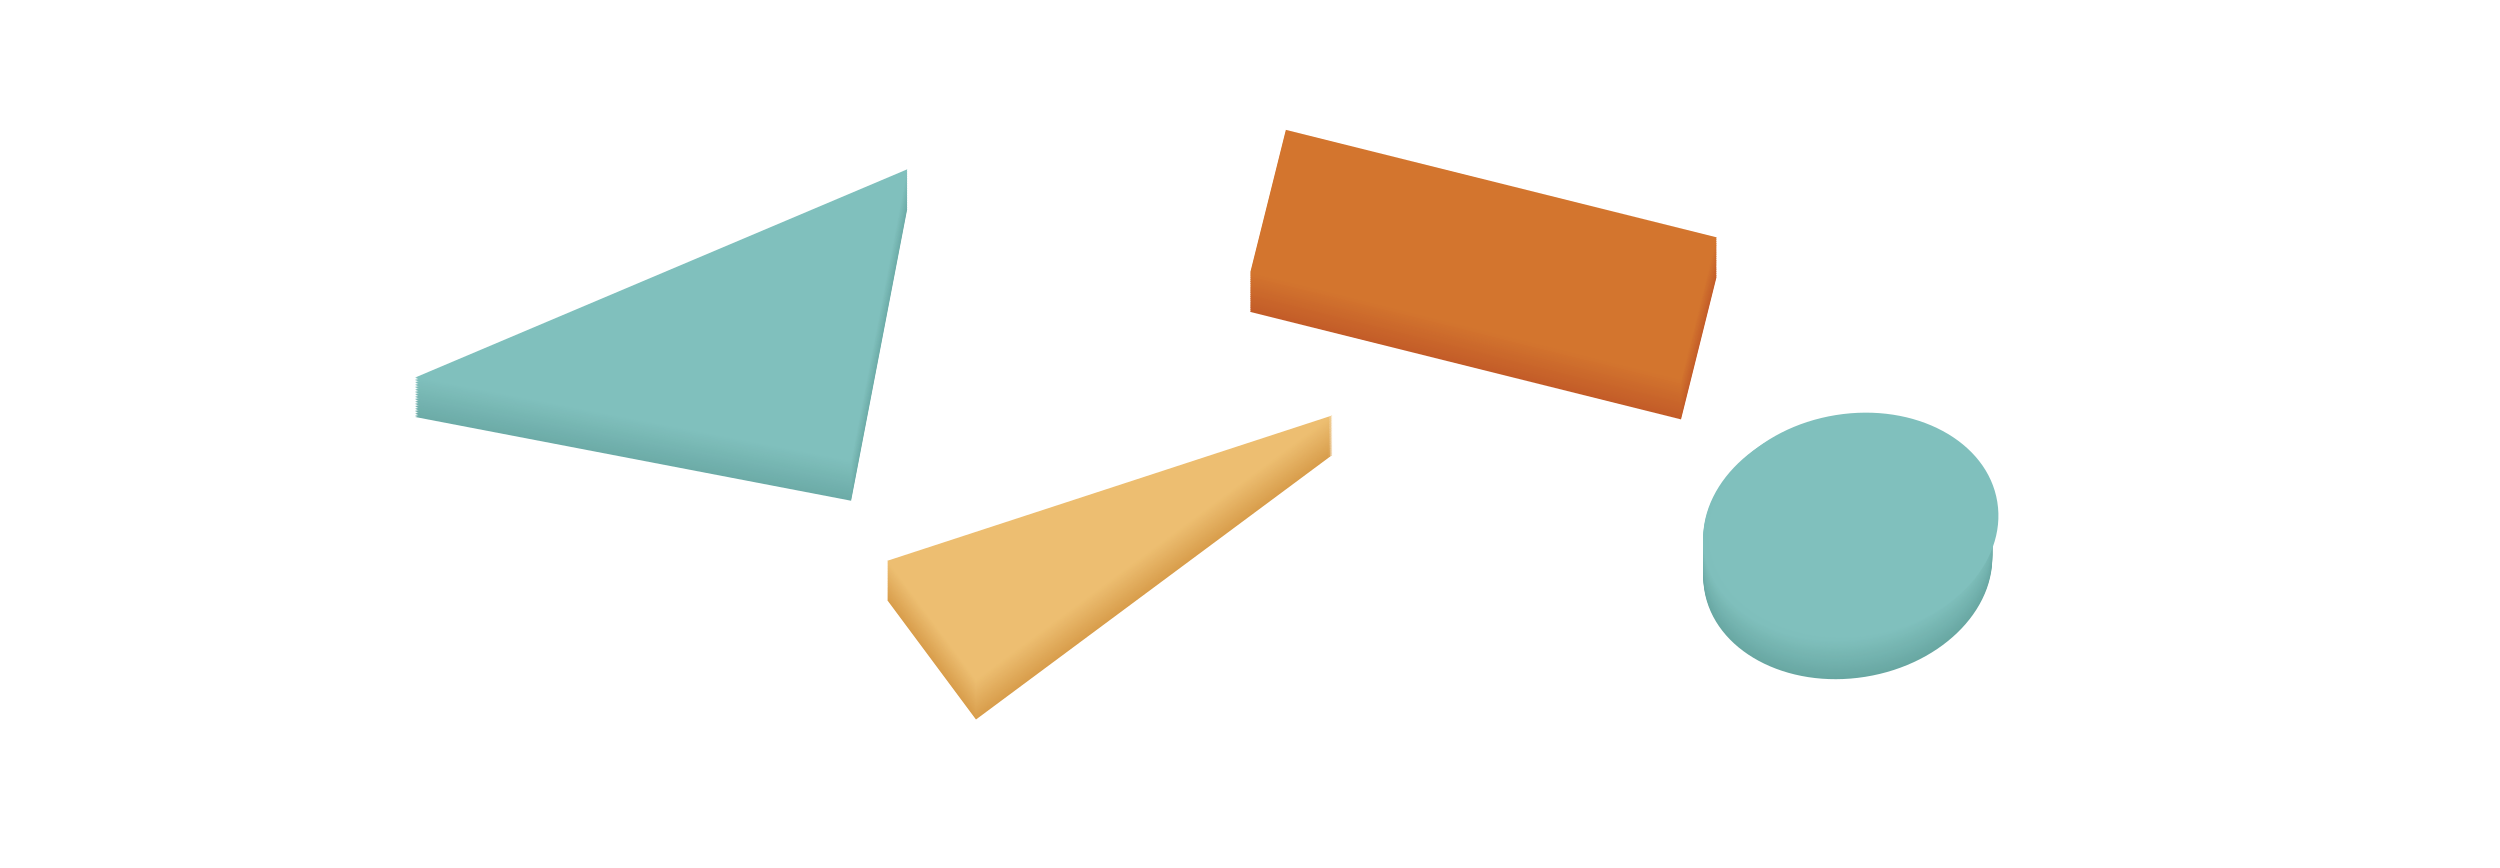 <svg xmlns="http://www.w3.org/2000/svg" viewBox="0 0 336.1 116.7"><defs><style>.cls-1{fill:#fff;}.cls-2{fill:#d89d4b;}.cls-3{fill:#d99e4c;}.cls-4{fill:#d99f4d;}.cls-5{fill:#daa04e;}.cls-6{fill:#daa04f;}.cls-7{fill:#dba150;}.cls-8{fill:#dba251;}.cls-9{fill:#dca352;}.cls-10{fill:#dca453;}.cls-11{fill:#dda554;}.cls-12{fill:#dda655;}.cls-13{fill:#dea656;}.cls-14{fill:#dea757;}.cls-15{fill:#dfa858;}.cls-16{fill:#dfa959;}.cls-17{fill:#e0aa5a;}.cls-18{fill:#e0ab5b;}.cls-19{fill:#e1ac5c;}.cls-20{fill:#e2ac5d;}.cls-21{fill:#e2ad5e;}.cls-22{fill:#e3ae5f;}.cls-23{fill:#e3af60;}.cls-24{fill:#e4b061;}.cls-25{fill:#e4b162;}.cls-26{fill:#e5b263;}.cls-27{fill:#e5b264;}.cls-28{fill:#e6b365;}.cls-29{fill:#e6b466;}.cls-30{fill:#e7b567;}.cls-31{fill:#e7b668;}.cls-32{fill:#e8b769;}.cls-33{fill:#e8b76a;}.cls-34{fill:#e9b86b;}.cls-35{fill:#eab96c;}.cls-36{fill:#eaba6c;}.cls-37{fill:#ebbb6d;}.cls-38{fill:#ebbc6e;}.cls-39{fill:#ecbd6f;}.cls-40{fill:#ecbd70;}.cls-41{fill:#edbe71;}.cls-42{fill:#c35c28;}.cls-43{fill:#c45d28;}.cls-44{fill:#c55e29;}.cls-45{fill:#c56029;}.cls-46{fill:#c66129;}.cls-47{fill:#c7622a;}.cls-48{fill:#c8632a;}.cls-49{fill:#c8642a;}.cls-50{fill:#c9652a;}.cls-51{fill:#ca672b;}.cls-52{fill:#cb682b;}.cls-53{fill:#cb692b;}.cls-54{fill:#cc6a2c;}.cls-55{fill:#cd6b2c;}.cls-56{fill:#ce6d2c;}.cls-57{fill:#ce6e2d;}.cls-58{fill:#cf6f2d;}.cls-59{fill:#d0702d;}.cls-60{fill:#d1712d;}.cls-61{fill:#d2732e;}.cls-62{fill:#d2742e;}.cls-63{fill:#d3752e;}.cls-64{fill:#6caba7;}.cls-65{fill:#6daca8;}.cls-66{fill:#6eada9;}.cls-67{fill:#6faeaa;}.cls-68{fill:#6fafab;}.cls-69{fill:#70b0ac;}.cls-70{fill:#71b0ad;}.cls-71{fill:#72b1ae;}.cls-72{fill:#73b2af;}.cls-73{fill:#74b3b0;}.cls-74{fill:#75b4b1;}.cls-75{fill:#76b5b2;}.cls-76{fill:#76b6b2;}.cls-77{fill:#77b7b3;}.cls-78{fill:#78b8b4;}.cls-79{fill:#79b9b5;}.cls-80{fill:#7abab6;}.cls-81{fill:#7bbbb7;}.cls-82{fill:#7cbbb8;}.cls-83{fill:#7dbcb9;}.cls-84{fill:#7dbdba;}.cls-85{fill:#7ebebb;}.cls-86{fill:#7fbfbc;}.cls-87{fill:#80c0bd;}.cls-88{fill:#68a7a2;}.cls-89{fill:#69a8a3;}.cls-90{fill:#6aa9a4;}.cls-91{fill:#6baaa5;}.cls-92{fill:#6baba6;}.cls-93{fill:#70afab;}.cls-94{fill:#71b0ac;}.cls-95{fill:#71b1ad;}.cls-96{fill:#72b2ae;}.cls-97{fill:#73b3af;}.cls-98{fill:#74b4b0;}.cls-99{fill:#75b4b0;}.cls-100{fill:#76b5b1;}.cls-101{fill:#77b6b2;}.cls-102{fill:#7cbcb8;}</style></defs><g id="レイヤー_2" data-name="レイヤー 2"><g id="レイヤー_2-2" data-name="レイヤー 2"><rect class="cls-1" width="336.1" height="116.7"/><polygon class="cls-2" points="119.29 80.69 131.21 96.73 179.13 61.15 119.29 80.69"/><polygon class="cls-3" points="119.29 80.55 131.21 96.6 179.13 61.01 119.29 80.55"/><polygon class="cls-4" points="119.29 80.42 131.21 96.46 179.13 60.87 119.29 80.42"/><polygon class="cls-5" points="119.29 80.28 131.21 96.33 179.13 60.74 119.29 80.28"/><polygon class="cls-6" points="119.29 80.14 131.21 96.19 179.13 60.6 119.29 80.14"/><polygon class="cls-7" points="119.29 80.01 131.21 96.05 179.13 60.47 119.29 80.01"/><polygon class="cls-8" points="119.29 79.87 131.21 95.92 179.13 60.33 119.29 79.87"/><polygon class="cls-9" points="119.29 79.74 131.21 95.78 179.13 60.19 119.29 79.74"/><polygon class="cls-10" points="119.29 79.6 131.21 95.65 179.13 60.06 119.29 79.6"/><polygon class="cls-11" points="119.29 79.46 131.21 95.51 179.13 59.92 119.29 79.46"/><polygon class="cls-12" points="119.29 79.33 131.21 95.38 179.13 59.79 119.29 79.33"/><polygon class="cls-13" points="119.29 79.19 131.21 95.24 179.13 59.65 119.29 79.19"/><polygon class="cls-14" points="119.29 79.06 131.21 95.1 179.13 59.51 119.29 79.06"/><polygon class="cls-15" points="119.29 78.92 131.21 94.97 179.13 59.38 119.29 78.92"/><polygon class="cls-16" points="119.29 78.78 131.21 94.83 179.13 59.24 119.29 78.78"/><polygon class="cls-17" points="119.29 78.65 131.21 94.69 179.13 59.11 119.29 78.65"/><polygon class="cls-18" points="119.29 78.51 131.21 94.56 179.13 58.97 119.29 78.51"/><polygon class="cls-19" points="119.29 78.38 131.21 94.42 179.13 58.84 119.29 78.38"/><polygon class="cls-20" points="119.29 78.24 131.21 94.29 179.13 58.7 119.29 78.24"/><polygon class="cls-21" points="119.29 78.11 131.21 94.15 179.13 58.56 119.29 78.11"/><polygon class="cls-22" points="119.29 77.97 131.21 94.02 179.13 58.43 119.29 77.97"/><polygon class="cls-23" points="119.29 77.83 131.21 93.88 179.13 58.29 119.29 77.83"/><polygon class="cls-24" points="119.29 77.7 131.21 93.74 179.13 58.16 119.29 77.7"/><polygon class="cls-25" points="119.29 77.56 131.21 93.61 179.13 58.02 119.29 77.56"/><polygon class="cls-26" points="119.29 77.42 131.21 93.47 179.13 57.88 119.29 77.42"/><polygon class="cls-27" points="119.29 77.29 131.21 93.34 179.13 57.75 119.29 77.29"/><polygon class="cls-28" points="119.29 77.15 131.21 93.2 179.13 57.61 119.29 77.15"/><polygon class="cls-29" points="119.29 77.02 131.21 93.06 179.13 57.48 119.29 77.02"/><polygon class="cls-30" points="119.29 76.88 131.21 92.93 179.13 57.34 119.29 76.88"/><polygon class="cls-31" points="119.29 76.75 131.21 92.79 179.13 57.2 119.29 76.75"/><polygon class="cls-32" points="119.29 76.61 131.21 92.66 179.13 57.07 119.29 76.61"/><polygon class="cls-33" points="119.29 76.47 131.21 92.52 179.13 56.93 119.29 76.47"/><polygon class="cls-34" points="119.29 76.34 131.21 92.38 179.13 56.8 119.29 76.34"/><polygon class="cls-35" points="119.29 76.2 131.21 92.25 179.13 56.66 119.29 76.2"/><polygon class="cls-36" points="119.29 76.07 131.21 92.11 179.13 56.52 119.29 76.07"/><polygon class="cls-37" points="119.29 75.93 131.21 91.98 179.13 56.39 119.29 75.93"/><polygon class="cls-38" points="119.29 75.79 131.21 91.84 179.13 56.25 119.29 75.79"/><polygon class="cls-39" points="119.29 75.66 131.21 91.7 179.13 56.12 119.29 75.66"/><polygon class="cls-40" points="119.29 75.52 131.21 91.57 179.13 55.98 119.29 75.52"/><polygon class="cls-41" points="119.29 75.39 131.21 91.43 179.13 55.84 119.29 75.39"/><rect class="cls-42" x="189.55" y="9.73" width="19.76" height="59.69" transform="translate(112.75 223.49) rotate(-75.99)"/><rect class="cls-43" x="189.55" y="9.48" width="19.76" height="59.69" transform="translate(113 223.3) rotate(-75.99)"/><rect class="cls-44" x="189.55" y="9.22" width="19.76" height="59.69" transform="translate(113.24 223.11) rotate(-75.99)"/><rect class="cls-45" x="189.55" y="8.97" width="19.76" height="59.69" transform="translate(113.49 222.92) rotate(-75.99)"/><rect class="cls-46" x="189.55" y="8.72" width="19.76" height="59.69" transform="translate(113.73 222.73) rotate(-75.99)"/><rect class="cls-47" x="189.55" y="8.47" width="19.76" height="59.69" transform="translate(113.98 222.54) rotate(-75.99)"/><rect class="cls-48" x="189.55" y="8.21" width="19.76" height="59.69" transform="translate(114.22 222.34) rotate(-75.99)"/><rect class="cls-49" x="189.55" y="7.96" width="19.76" height="59.69" transform="translate(114.47 222.15) rotate(-75.99)"/><rect class="cls-50" x="189.55" y="7.71" width="19.76" height="59.69" transform="translate(114.71 221.96) rotate(-75.99)"/><rect class="cls-51" x="189.55" y="7.46" width="19.76" height="59.69" transform="translate(114.96 221.77) rotate(-75.99)"/><rect class="cls-52" x="189.55" y="7.2" width="19.76" height="59.69" transform="translate(115.2 221.58) rotate(-75.99)"/><rect class="cls-53" x="189.55" y="6.95" width="19.76" height="59.69" transform="translate(115.45 221.39) rotate(-75.99)"/><rect class="cls-54" x="189.55" y="6.7" width="19.76" height="59.69" transform="translate(115.69 221.2) rotate(-75.99)"/><rect class="cls-55" x="189.55" y="6.45" width="19.76" height="59.69" transform="translate(115.94 221.01) rotate(-75.99)"/><rect class="cls-56" x="189.55" y="6.2" width="19.76" height="59.69" transform="translate(116.18 220.81) rotate(-75.99)"/><rect class="cls-57" x="189.55" y="5.94" width="19.76" height="59.69" transform="translate(116.43 220.62) rotate(-75.99)"/><rect class="cls-58" x="189.55" y="5.69" width="19.76" height="59.69" transform="translate(116.67 220.43) rotate(-75.99)"/><rect class="cls-59" x="189.55" y="5.44" width="19.76" height="59.69" transform="translate(116.92 220.24) rotate(-75.99)"/><rect class="cls-60" x="189.55" y="5.19" width="19.76" height="59.69" transform="translate(117.16 220.05) rotate(-75.99)"/><rect class="cls-61" x="189.55" y="4.93" width="19.76" height="59.69" transform="translate(117.41 219.86) rotate(-75.99)"/><rect class="cls-62" x="189.55" y="4.68" width="19.76" height="59.69" transform="translate(117.65 219.67) rotate(-75.99)"/><rect class="cls-63" x="189.55" y="4.43" width="19.76" height="59.69" transform="translate(117.9 219.47) rotate(-75.99)"/><polygon class="cls-64" points="55.8 56.06 114.42 67.32 121.97 28.07 55.8 56.06"/><polygon class="cls-65" points="55.8 55.83 114.42 67.09 121.97 27.83 55.8 55.83"/><polygon class="cls-66" points="55.8 55.6 114.42 66.86 121.97 27.6 55.8 55.6"/><polygon class="cls-67" points="55.8 55.37 114.42 66.63 121.97 27.37 55.8 55.37"/><polygon class="cls-68" points="55.8 55.14 114.42 66.4 121.97 27.14 55.8 55.14"/><polygon class="cls-69" points="55.8 54.91 114.42 66.17 121.97 26.91 55.8 54.91"/><polygon class="cls-70" points="55.8 54.68 114.42 65.94 121.97 26.68 55.8 54.68"/><polygon class="cls-71" points="55.8 54.45 114.42 65.71 121.97 26.45 55.8 54.45"/><polygon class="cls-72" points="55.8 54.22 114.42 65.48 121.97 26.22 55.8 54.22"/><polygon class="cls-73" points="55.8 53.98 114.42 65.25 121.97 25.99 55.8 53.98"/><polygon class="cls-74" points="55.8 53.75 114.42 65.02 121.97 25.76 55.8 53.75"/><polygon class="cls-75" points="55.8 53.52 114.42 64.79 121.97 25.53 55.8 53.52"/><polygon class="cls-76" points="55.8 53.29 114.42 64.56 121.97 25.3 55.8 53.29"/><polygon class="cls-77" points="55.8 53.06 114.42 64.33 121.97 25.07 55.8 53.06"/><polygon class="cls-78" points="55.8 52.83 114.42 64.09 121.97 24.84 55.8 52.83"/><polygon class="cls-79" points="55.8 52.6 114.42 63.86 121.97 24.61 55.8 52.6"/><polygon class="cls-80" points="55.8 52.37 114.42 63.63 121.97 24.38 55.8 52.37"/><polygon class="cls-81" points="55.8 52.14 114.42 63.4 121.97 24.15 55.8 52.14"/><polygon class="cls-82" points="55.8 51.91 114.42 63.17 121.97 23.92 55.8 51.91"/><polygon class="cls-83" points="55.8 51.68 114.42 62.94 121.97 23.68 55.8 51.68"/><polygon class="cls-84" points="55.8 51.45 114.42 62.71 121.97 23.45 55.8 51.45"/><polygon class="cls-85" points="55.8 51.22 114.42 62.48 121.97 23.22 55.8 51.22"/><polygon class="cls-86" points="55.8 50.99 114.42 62.25 121.97 22.99 55.8 50.99"/><polygon class="cls-87" points="55.8 50.76 114.42 62.02 121.97 22.76 55.8 50.76"/><ellipse class="cls-88" cx="248.41" cy="76.23" rx="19.53" ry="14.95" transform="translate(-8.92 40.2) rotate(-9.09)"/><ellipse class="cls-89" cx="248.41" cy="76.04" rx="19.53" ry="14.95" transform="translate(-8.89 40.2) rotate(-9.09)"/><ellipse class="cls-90" cx="248.41" cy="75.85" rx="19.53" ry="14.95" transform="translate(-8.86 40.2) rotate(-9.09)"/><ellipse class="cls-91" cx="248.41" cy="75.66" rx="19.53" ry="14.95" transform="translate(-8.83 40.19) rotate(-9.09)"/><ellipse class="cls-92" cx="248.41" cy="75.47" rx="19.53" ry="14.95" transform="translate(-8.8 40.19) rotate(-9.09)"/><ellipse class="cls-64" cx="248.41" cy="75.28" rx="19.53" ry="14.95" transform="translate(-8.77 40.19) rotate(-9.09)"/><ellipse class="cls-65" cx="248.41" cy="75.09" rx="19.53" ry="14.95" transform="translate(-8.74 40.19) rotate(-9.09)"/><ellipse class="cls-66" cx="248.41" cy="74.9" rx="19.53" ry="14.95" transform="translate(-8.71 40.18) rotate(-9.09)"/><ellipse class="cls-67" cx="248.41" cy="74.72" rx="19.53" ry="14.95" transform="translate(-8.68 40.18) rotate(-9.09)"/><ellipse class="cls-93" cx="248.41" cy="74.53" rx="19.53" ry="14.95" transform="translate(-8.65 40.18) rotate(-9.09)"/><ellipse class="cls-94" cx="248.41" cy="74.34" rx="19.53" ry="14.95" transform="translate(-8.62 40.18) rotate(-9.09)"/><ellipse class="cls-95" cx="248.41" cy="74.15" rx="19.53" ry="14.95" transform="translate(-8.59 40.17) rotate(-9.09)"/><ellipse class="cls-96" cx="248.41" cy="73.96" rx="19.53" ry="14.95" transform="translate(-8.56 40.17) rotate(-9.09)"/><ellipse class="cls-97" cx="248.41" cy="73.77" rx="19.53" ry="14.95" transform="translate(-8.53 40.17) rotate(-9.09)"/><ellipse class="cls-98" cx="248.41" cy="73.58" rx="19.53" ry="14.95" transform="translate(-8.5 40.17) rotate(-9.09)"/><ellipse class="cls-99" cx="248.41" cy="73.39" rx="19.53" ry="14.95" transform="translate(-8.47 40.16) rotate(-9.09)"/><ellipse class="cls-100" cx="248.41" cy="73.2" rx="19.53" ry="14.95" transform="translate(-8.44 40.16) rotate(-9.09)"/><ellipse class="cls-101" cx="248.41" cy="73.01" rx="19.53" ry="14.95" transform="translate(-8.41 40.16) rotate(-9.09)"/><ellipse class="cls-77" cx="248.41" cy="72.82" rx="19.53" ry="14.95" transform="translate(-8.38 40.16) rotate(-9.09)"/><ellipse class="cls-78" cx="248.41" cy="72.63" rx="19.53" ry="14.95" transform="translate(-8.35 40.15) rotate(-9.09)"/><ellipse class="cls-79" cx="248.41" cy="72.44" rx="19.53" ry="14.95" transform="translate(-8.33 40.15) rotate(-9.09)"/><ellipse class="cls-80" cx="248.41" cy="72.25" rx="19.53" ry="14.95" transform="translate(-8.3 40.15) rotate(-9.09)"/><ellipse class="cls-81" cx="248.41" cy="72.06" rx="19.53" ry="14.95" transform="translate(-8.27 40.15) rotate(-9.09)"/><ellipse class="cls-102" cx="248.41" cy="71.88" rx="19.53" ry="14.95" transform="translate(-8.24 40.15) rotate(-9.09)"/><ellipse class="cls-83" cx="248.41" cy="71.69" rx="19.53" ry="14.95" transform="translate(-8.21 40.14) rotate(-9.09)"/><ellipse class="cls-84" cx="248.41" cy="71.5" rx="19.53" ry="14.95" transform="translate(-8.18 40.14) rotate(-9.09)"/><ellipse class="cls-85" cx="248.41" cy="71.31" rx="19.53" ry="14.95" transform="translate(-8.15 40.14) rotate(-9.09)"/><ellipse class="cls-86" cx="248.41" cy="71.12" rx="19.53" ry="14.95" transform="translate(-8.12 40.14) rotate(-9.09)"/><ellipse class="cls-87" cx="248.41" cy="70.93" rx="19.53" ry="14.95" transform="matrix(0.99, -0.16, 0.16, 0.99, -8.09, 40.13)"/></g></g></svg>